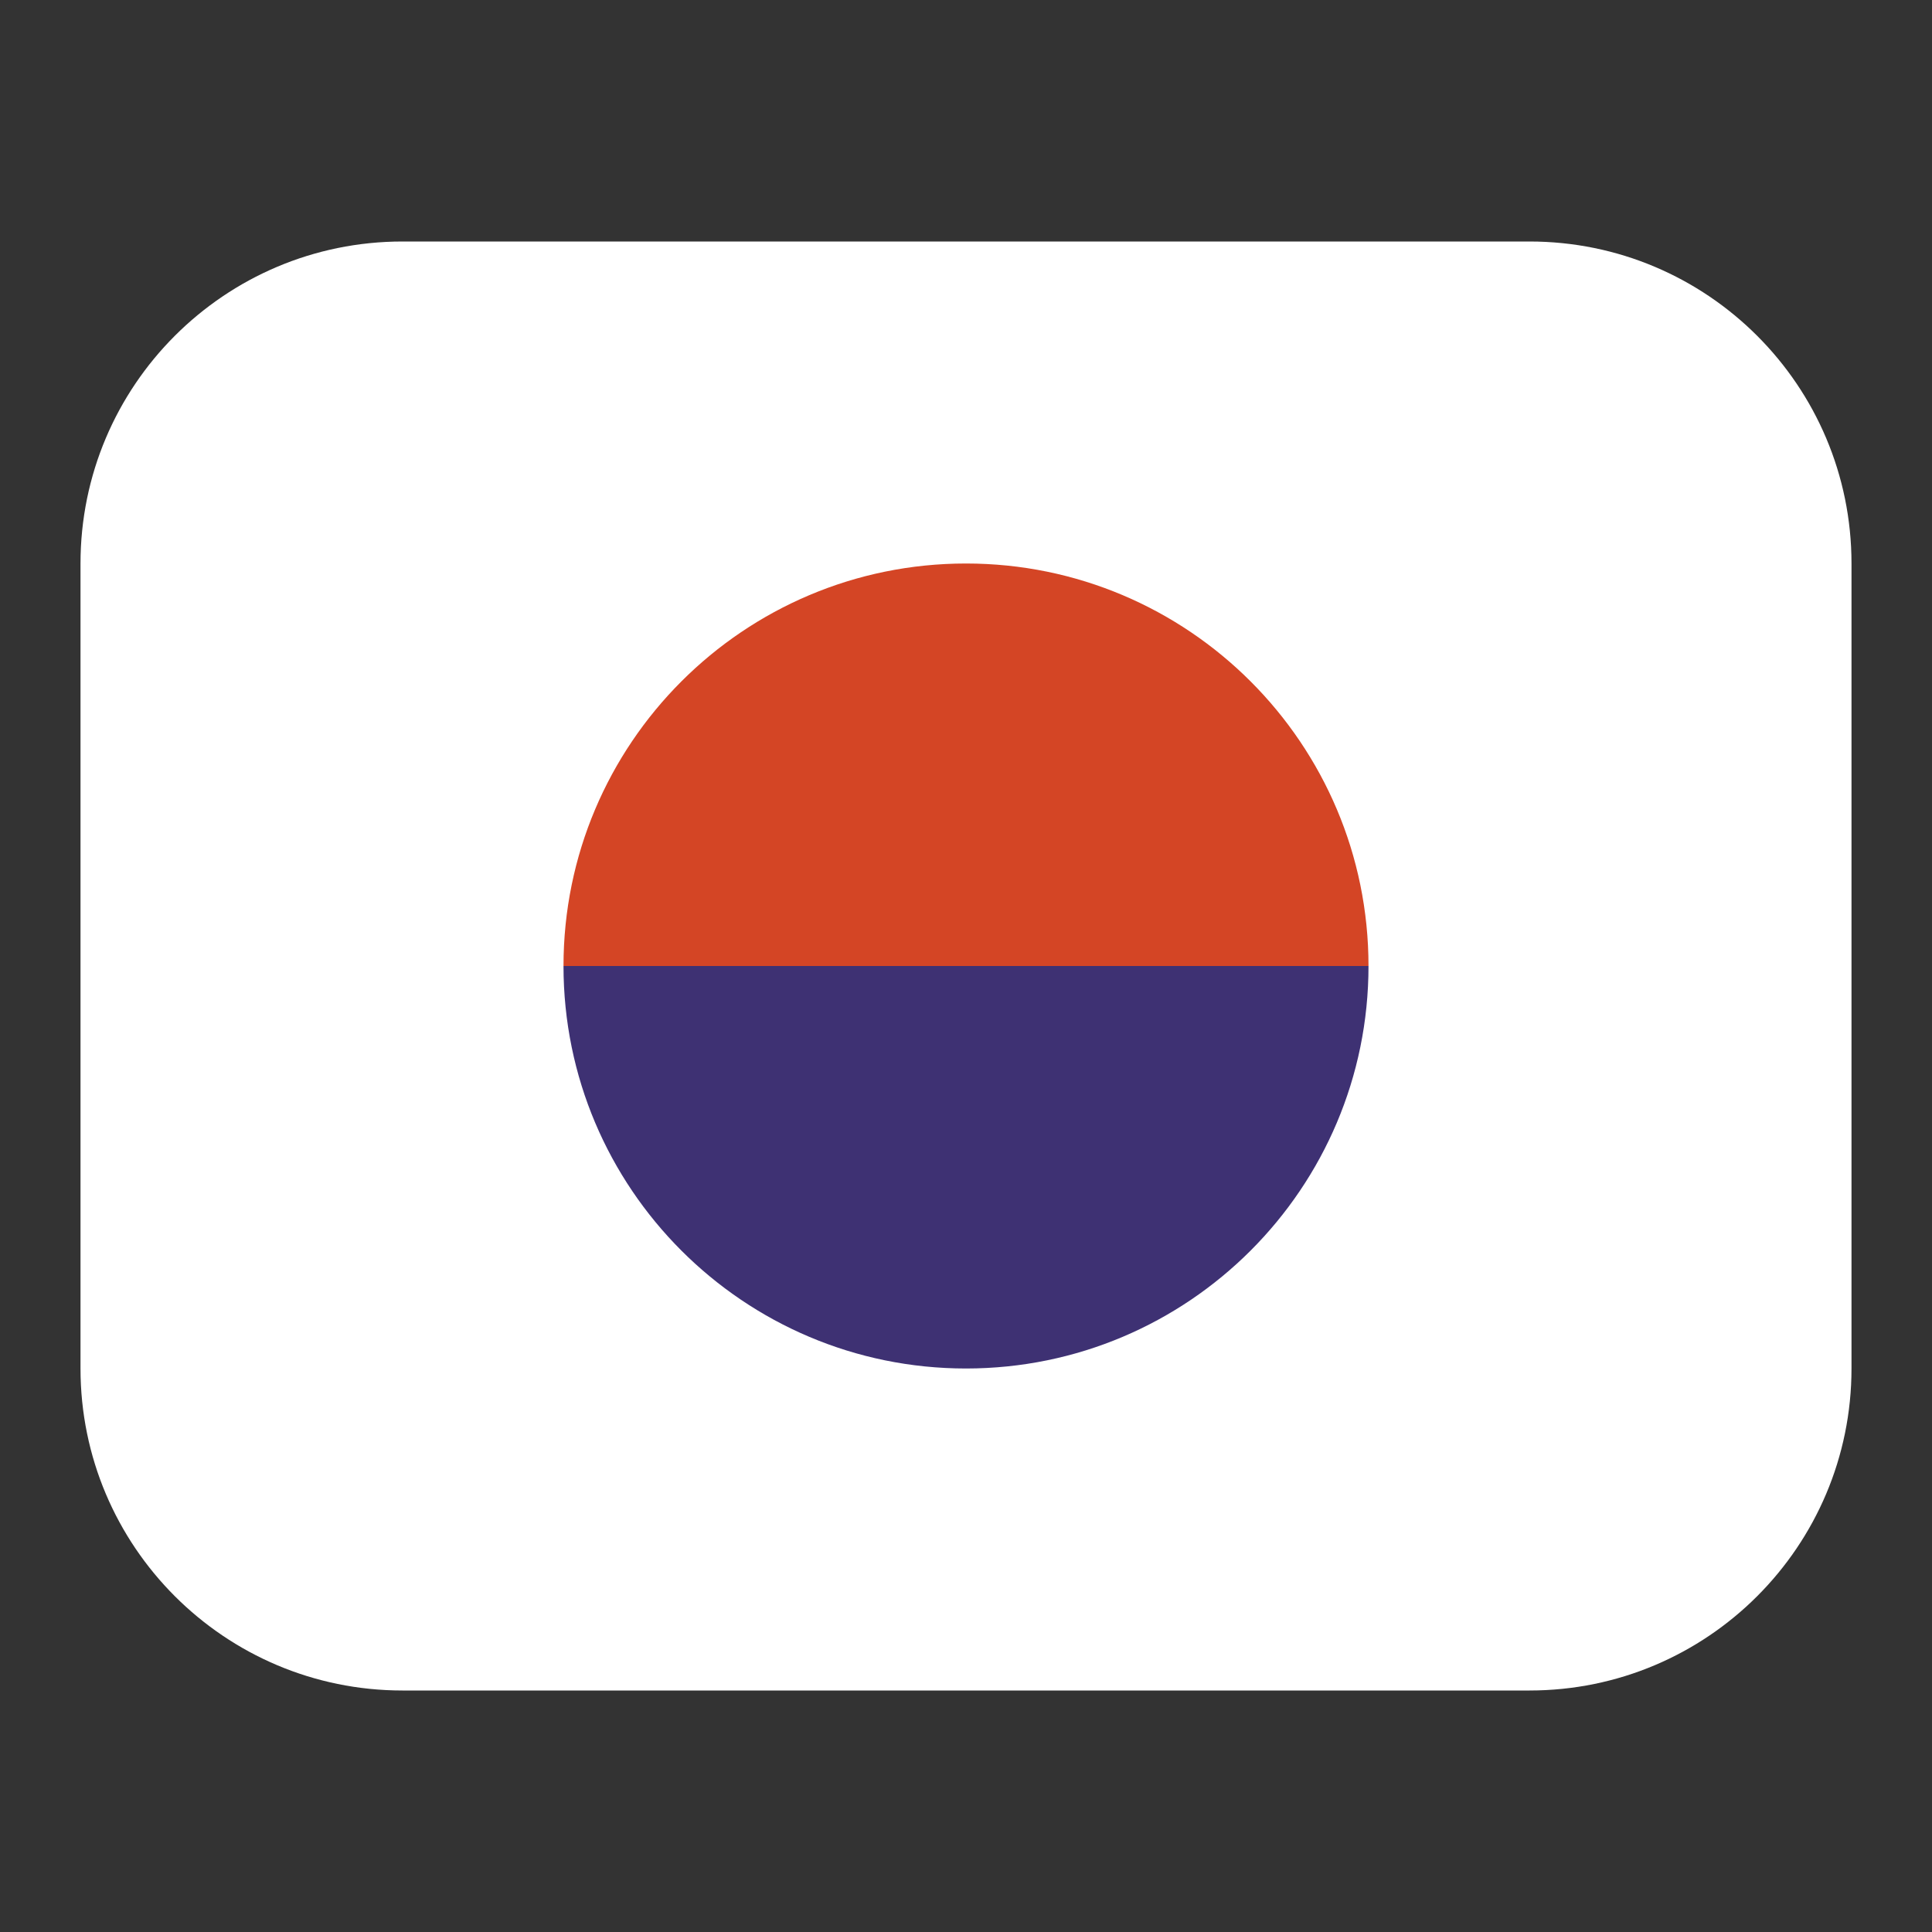 <?xml version="1.0" encoding="UTF-8"?>
<svg xmlns="http://www.w3.org/2000/svg" width="24" height="24" viewBox="0 0 24 24" fill="none">
  <rect x="0" y="0" width="24" height="24" fill="#333333" stroke="none"/>
  <path fill-rule="evenodd" clip-rule="evenodd" d="M1 7C1 4.791 2.791 3 5 3H19C21.209 3 23 4.791 23 7V9V15V17C23 19.209 21.209 21 19 21H5C2.791 21 1 19.209 1 17V15V9V7Z" fill="white"></path>
  <path d="M17 12H12H7C7 9.239 9.239 7 12 7C14.761 7 17 9.239 17 12Z" fill="#D44525"></path>
  <path d="M7 12L12 12L17 12C17 14.761 14.761 17 12 17C9.239 17 7 14.761 7 12Z" fill="#3E3173"></path>
</svg>

